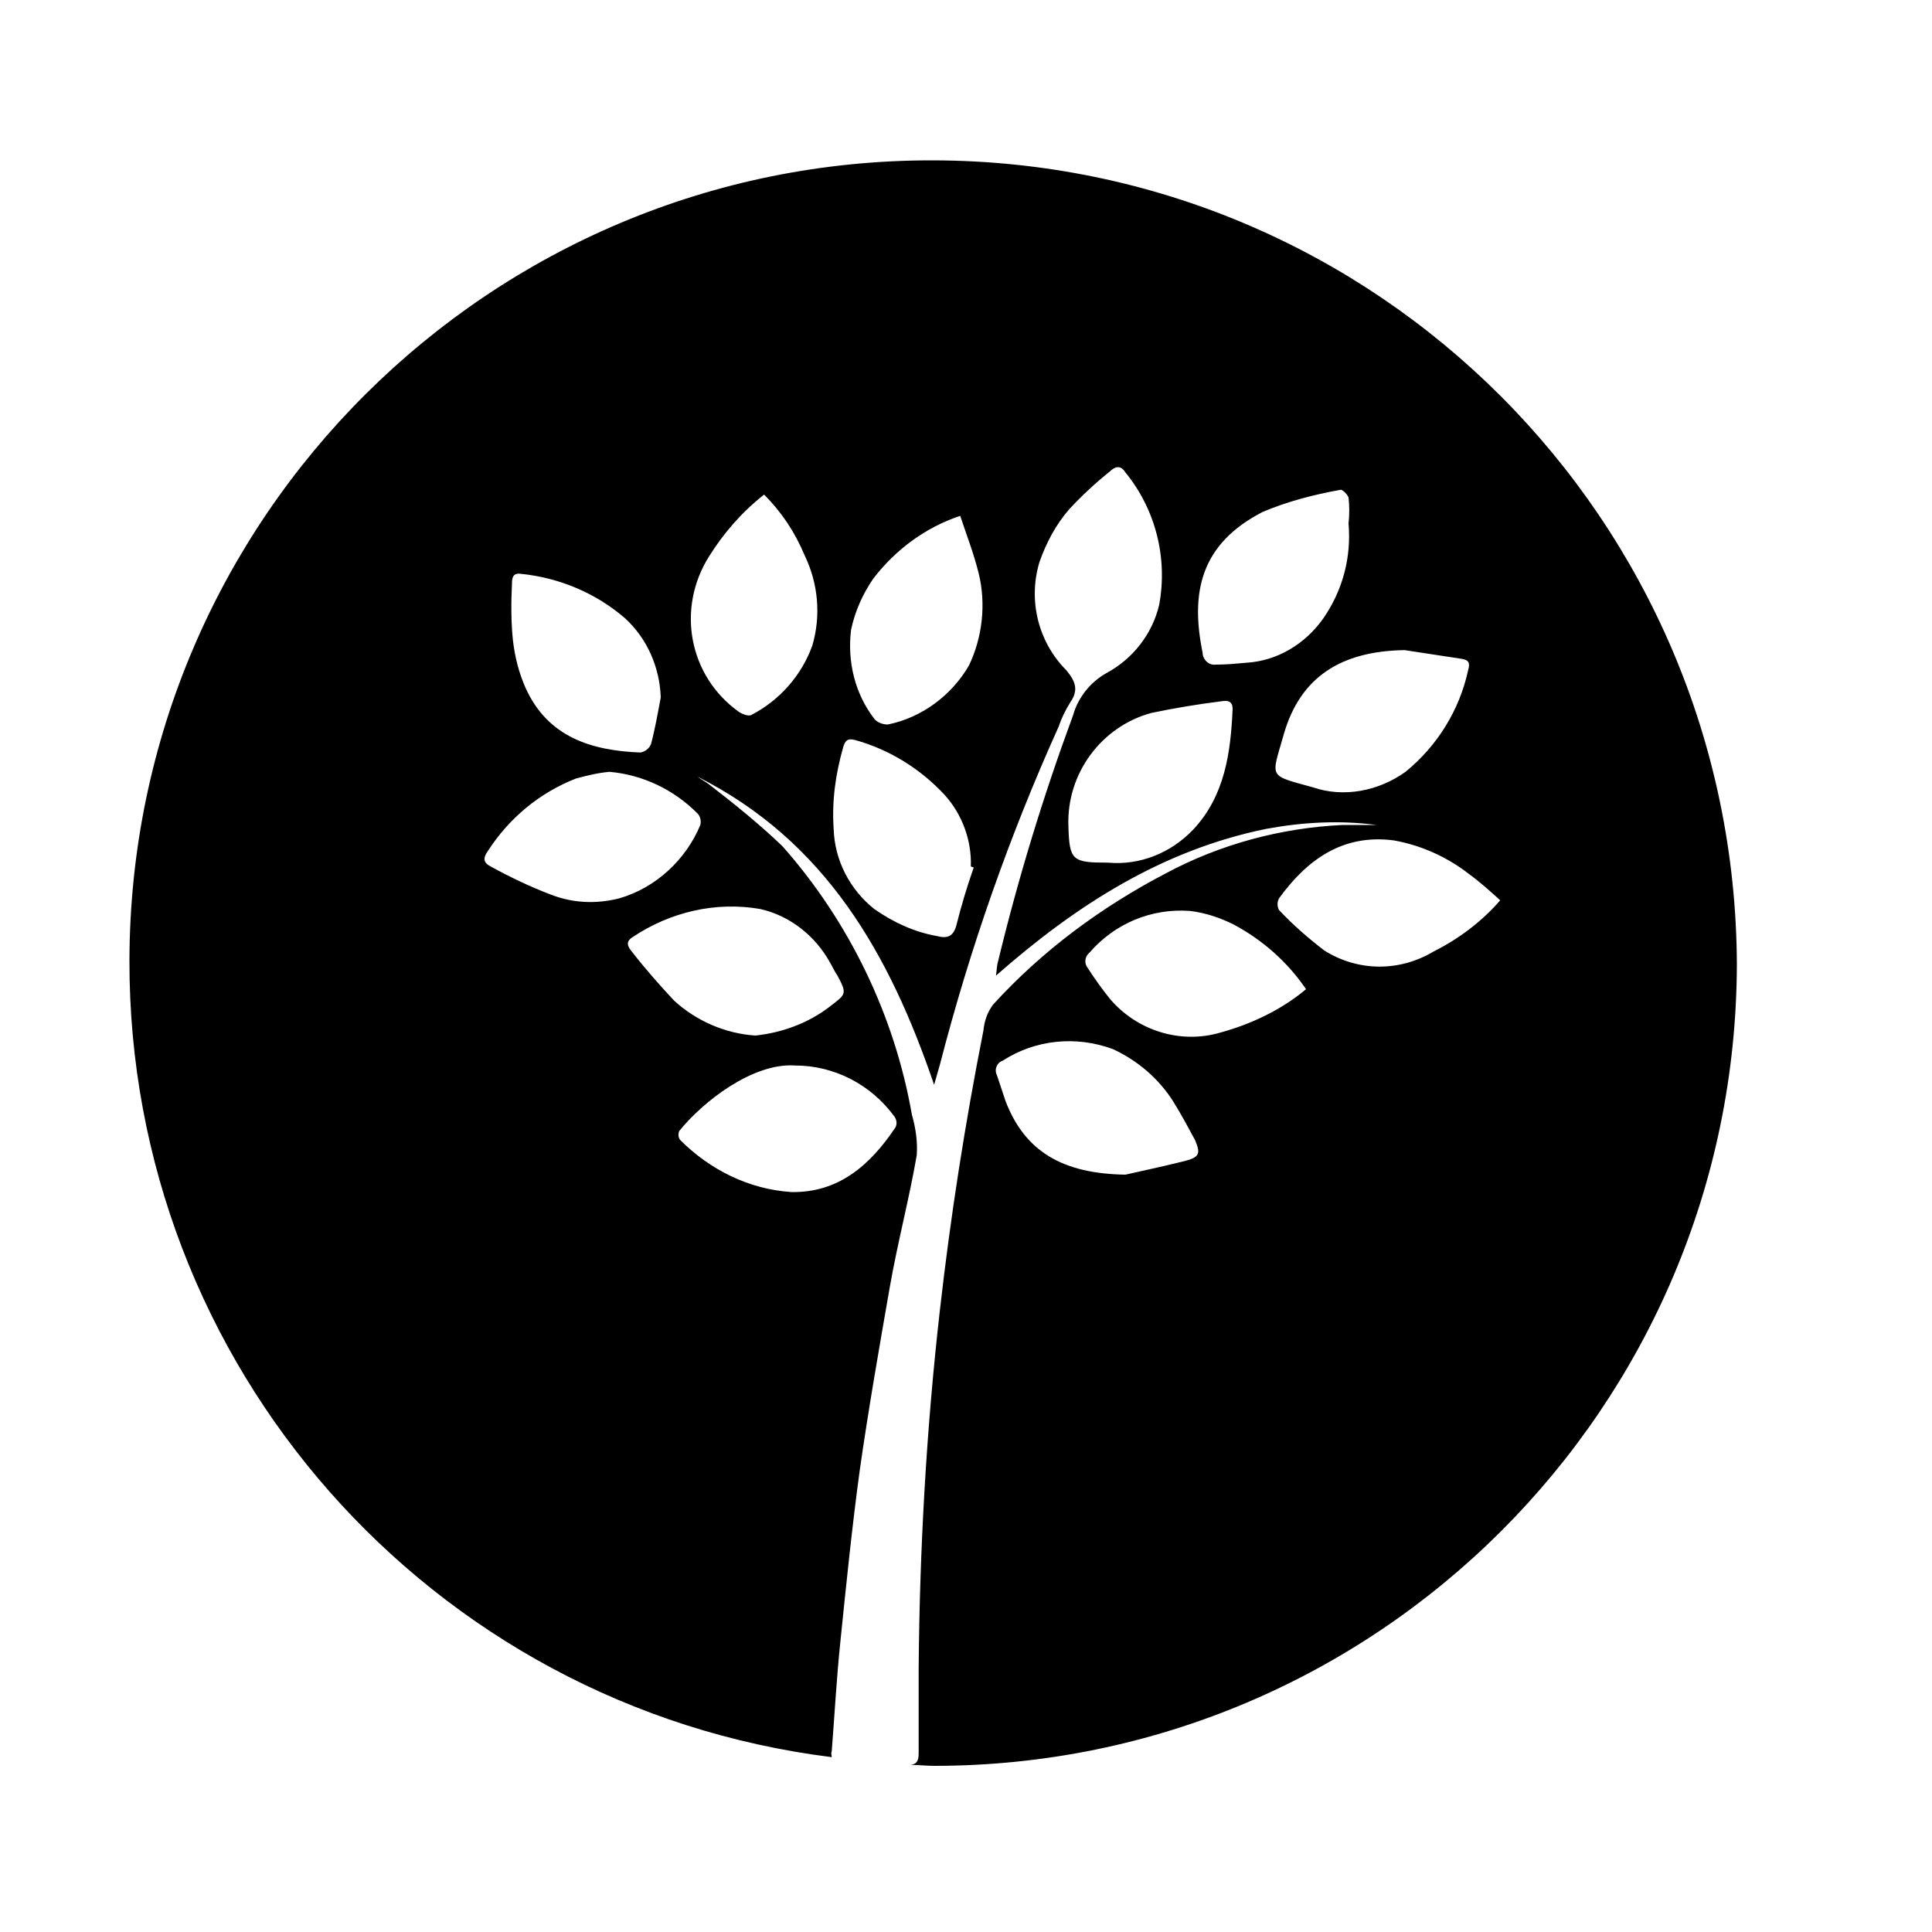 <?xml version="1.0" encoding="utf-8"?>
<!-- Generator: Adobe Illustrator 25.0.0, SVG Export Plug-In . SVG Version: 6.00 Build 0)  -->
<svg version="1.1" id="Layer_1" xmlns="http://www.w3.org/2000/svg" xmlns:xlink="http://www.w3.org/1999/xlink" x="0px" y="0px"
	 viewBox="0 0 200 200" style="enable-background:new 0 0 200 200;" xml:space="preserve">
<style type="text/css">
	.st0{fill:none;}
	.st1{fill-rule:evenodd;clip-rule:evenodd;}
	.st2{fill:none;stroke:#000000;stroke-width:6.901;stroke-miterlimit:10;}
	.st3{fill:none;stroke:#000000;stroke-width:8.327;stroke-miterlimit:10;}
</style>
<path id="Path_36" d="M96.6,16.6c-45.8-0.1-83.1,37-83.2,82.8c-0.1,41.9,31.1,77.3,72.7,82.5c0-0.2-0.1-0.4,0-0.6
	c0.3-3.8,0.5-7.6,0.9-11.4c0.6-5.9,1.2-11.8,2-17.7c0.9-6.3,2-12.6,3.1-18.9c0.8-4.6,2-9.1,2.8-13.7c0.1-1.4-0.1-2.8-0.5-4.2
	c-1.8-10.3-6.5-20-13.4-27.8c-2.4-2.3-5-4.4-7.6-6.4c-0.4-0.3-0.8-0.5-1.2-0.8c13.3,6.7,19.9,18.4,24.5,31.9
	c0.2-0.7,0.4-1.4,0.6-2.1c3.1-12,7.2-23.7,12.3-35c0.3-0.9,0.7-1.7,1.2-2.5c0.9-1.3,0.5-2.2-0.4-3.3c-2.9-2.9-4-7.2-2.8-11.2
	c0.7-2,1.7-3.9,3.1-5.5c1.3-1.4,2.7-2.7,4.2-3.9c0.5-0.5,1.1-0.7,1.6,0.1c3.1,3.8,4.4,8.8,3.5,13.7c-0.7,3-2.7,5.6-5.5,7.1
	c-1.6,0.9-2.9,2.5-3.4,4.3c-3.1,8.4-5.7,16.9-7.8,25.6c-0.1,0.3-0.1,0.7-0.2,1.4c8.3-7.3,17.2-13,28-15.2c3.8-0.7,7.6-0.9,11.4-0.4
	c-1.2,0-2.3,0-3.5,0c-6.4,0.3-12.7,2-18.3,5c-6.7,3.5-12.8,8-17.9,13.6c-0.6,0.8-0.9,1.7-1,2.7c-1.9,9.6-3.4,19.2-4.5,28.9
	c-1.4,12.3-2.1,24.7-2.2,37.1c0,2.9,0,5.9,0,8.8c0,0.8-0.2,1.1-0.8,1.2c0.8,0,1.6,0.1,2.4,0.1c45.8,0,83-37.1,83.1-83
	C179.6,53.8,142.5,16.7,96.6,16.6C96.6,16.6,96.6,16.6,96.6,16.6 M53,60.4c0-0.6,0.1-1.1,0.9-1c4,0.4,7.8,2,10.8,4.6
	c2.3,2.1,3.6,5.1,3.7,8.2c-0.3,1.6-0.6,3.3-1,4.8c-0.2,0.5-0.6,0.8-1.1,0.9c-5.1-0.2-9.6-1.6-11.9-6.7c-0.7-1.6-1.1-3.2-1.3-4.9
	C52.9,64.4,52.9,62.4,53,60.4 M92.6,115.6c0.2,0.3,0.3,0.7,0.1,1.1c-2.6,3.9-5.9,6.8-10.8,6.7c-4.4-0.3-8.4-2.3-11.5-5.4
	c-0.2-0.3-0.2-0.6-0.1-0.9c2.4-3,7.6-7.1,12-6.8C86.4,110.3,90.2,112.3,92.6,115.6 M78.7,94.1c3.1,0.7,5.7,2.8,7.2,5.5
	c0.3,0.5,0.5,1,0.8,1.4c1,1.9,0.9,1.9-0.8,3.2c-2.2,1.7-4.9,2.7-7.7,3c-3.1-0.2-6.1-1.5-8.4-3.6c-1.5-1.6-3-3.3-4.4-5.1
	c-0.4-0.5-0.7-1,0.1-1.5C69.4,94.4,74.1,93.3,78.7,94.1 M72.2,84.2c0.3,0.3,0.4,0.8,0.3,1.2C71,89,67.9,91.9,64.1,93
	c-2.4,0.6-4.8,0.5-7.1-0.4c-2.1-0.8-4.2-1.8-6.2-2.9c-0.8-0.4-0.8-0.9-0.3-1.6c2.2-3.4,5.3-6,9.1-7.5c1.1-0.3,2.3-0.6,3.5-0.7
	C66.5,80.2,69.7,81.7,72.2,84.2 M84.1,66.8c-1.1,3.1-3.4,5.7-6.3,7.2c-0.3,0.2-1-0.1-1.3-0.3C71.3,70,70,63,73.4,57.6
	c1.5-2.4,3.4-4.6,5.7-6.4c1.8,1.8,3.2,3.9,4.2,6.3C84.7,60.4,85,63.7,84.1,66.8 M99,95.8c-0.3,1.1-0.9,1.4-2,1.1
	c-2.3-0.4-4.5-1.4-6.5-2.8c-2.5-2-4.1-5-4.2-8.3c-0.2-2.9,0.2-5.7,1-8.5c0.2-0.6,0.4-0.9,1.2-0.7c3.6,1,6.8,3,9.3,5.7
	c1.8,2,2.8,4.7,2.7,7.4l0.3,0.1C100.1,91.8,99.5,93.8,99,95.8 M100.3,68.9c-1.8,3.1-4.9,5.4-8.4,6.1c-0.5,0-1.1-0.2-1.4-0.6
	c-2-2.6-2.8-5.9-2.4-9.2c0.4-1.9,1.2-3.7,2.3-5.3c2.3-3,5.4-5.3,9-6.5c0.7,2.1,1.4,3.9,1.9,5.9C102.1,62.5,101.7,66,100.3,68.9
	 M123.5,85.9c-2.3,2.4-5.5,3.7-8.8,3.4c-3.7,0-4-0.2-4.1-3.8c-0.2-5.4,3.4-10.3,8.6-11.7c2.4-0.5,4.8-0.9,7.2-1.2
	c0.6-0.1,1.2-0.1,1.2,0.8C127.4,77.9,126.8,82.4,123.5,85.9 M129.1,68.6c-1.1,0.1-2.1,0.2-3.2,0.2c-0.7,0.1-1.3-0.4-1.4-1.1
	c0,0,0,0,0-0.1c-1.3-6.3-0.2-11.3,6.2-14.6c2.6-1.1,5.3-1.8,8.1-2.3c0.2,0,0.7,0.5,0.8,0.8c0.1,0.9,0.1,1.8,0,2.7
	c0.3,3.5-0.6,6.9-2.6,9.8C135.1,66.7,132.2,68.4,129.1,68.6 M135.9,81.5c-4.7-1.3-4.3-0.9-3-5.5c1.7-5.9,5.9-8.6,12.5-8.7
	c2,0.3,3.9,0.6,5.9,0.9c0.7,0.1,0.9,0.4,0.7,1.1c-0.9,4.2-3.2,7.9-6.5,10.6C142.7,81.9,139.1,82.6,135.9,81.5 M122.6,120.2
	c-2.4,0.6-4.8,1.1-6.1,1.4c-6.5-0.1-10.4-2.4-12.4-7.6c-0.3-0.9-0.6-1.8-0.9-2.7c-0.3-0.6,0-1.3,0.6-1.5c0,0,0,0,0,0
	c3.4-2.2,7.6-2.6,11.4-1.2c2.6,1.2,4.8,3.1,6.3,5.5c0.8,1.3,1.5,2.6,2.2,3.9C124.3,119.4,124.2,119.8,122.6,120.2 M126.3,106.9
	c-4.1,1.2-8.6-0.2-11.4-3.5c-0.8-1-1.6-2.1-2.3-3.2c-0.4-0.5-0.3-1.2,0.2-1.6c0,0,0,0,0,0c2.6-3,6.4-4.6,10.4-4.3
	c1.6,0.2,3.1,0.7,4.5,1.4c3,1.6,5.6,3.9,7.5,6.7C132.7,104.5,129.6,106,126.3,106.9 M148.4,98.5c-3.5,2.1-7.8,2.1-11.3-0.1
	c-1.7-1.3-3.3-2.7-4.7-4.2c-0.2-0.4-0.2-0.8,0-1.2c2.9-4,6.6-6.7,11.9-6c2.8,0.5,5.5,1.7,7.8,3.5c1.1,0.8,2.1,1.7,3.2,2.7
	C153.4,95.4,151,97.2,148.4,98.5"/>
</svg>
